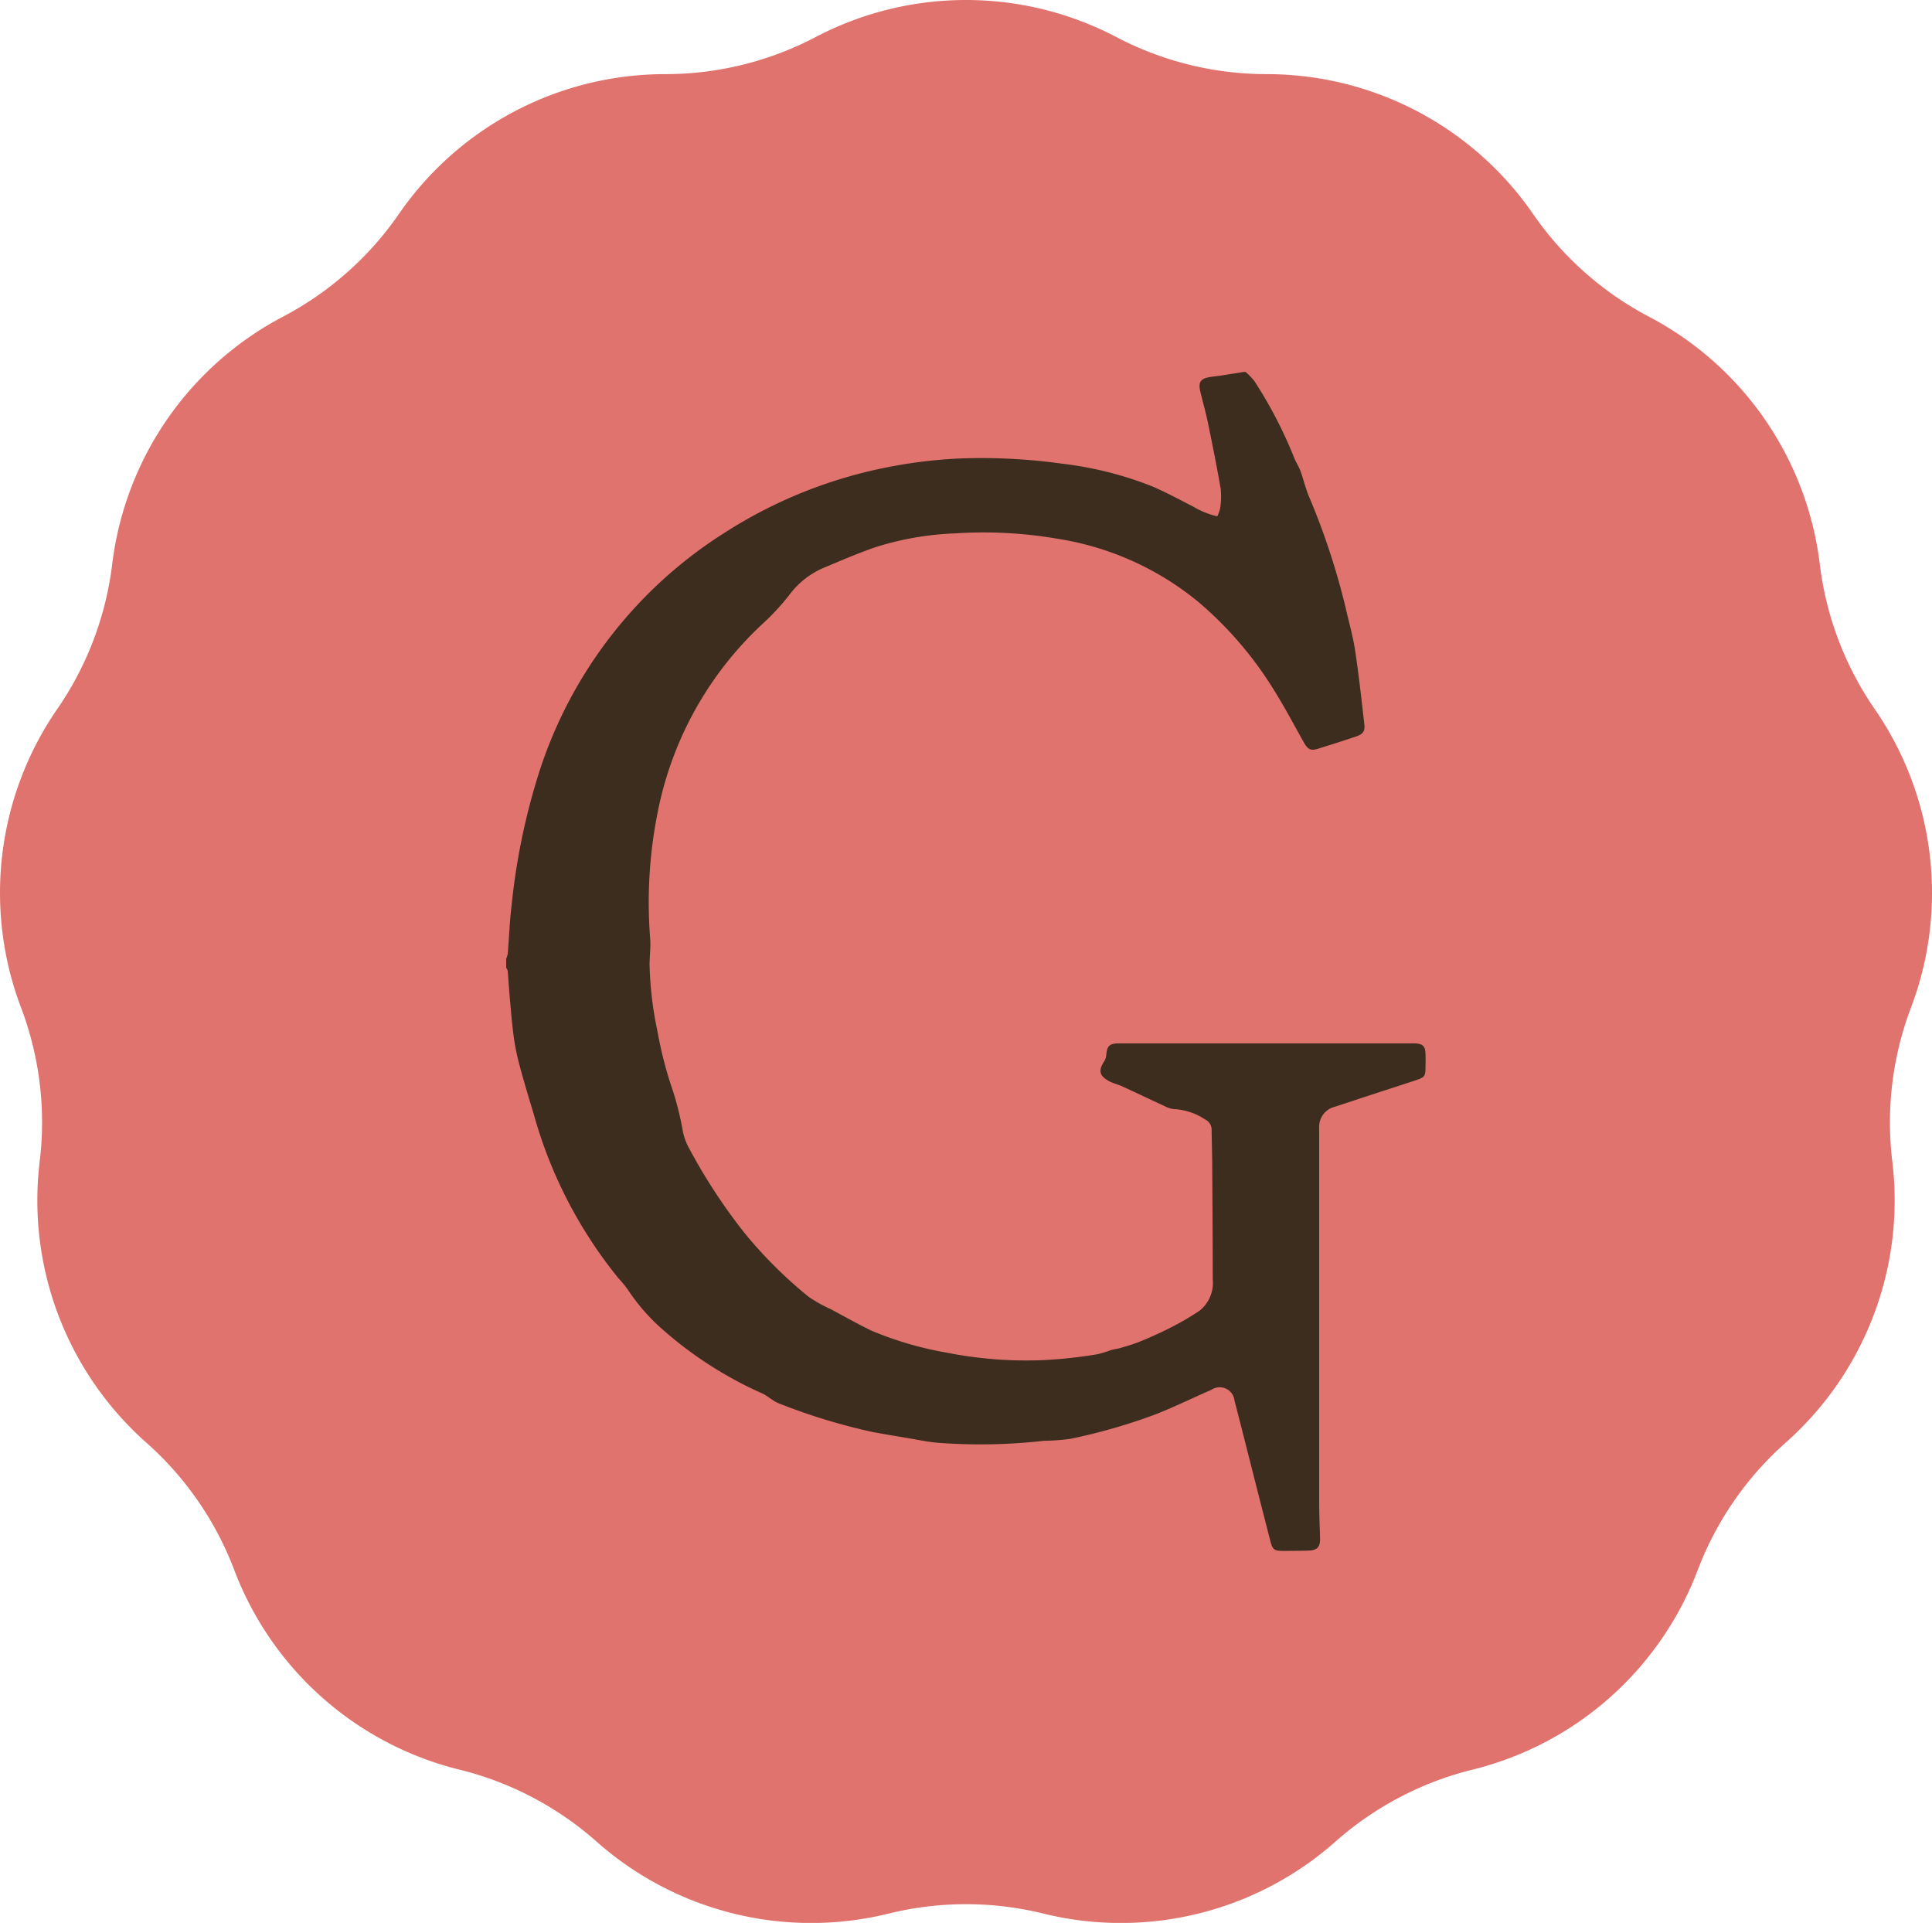 <svg id="Group_445" data-name="Group 445" xmlns="http://www.w3.org/2000/svg" xmlns:xlink="http://www.w3.org/1999/xlink" width="159.828" height="159.052" viewBox="0 0 159.828 159.052">
  <defs>
    <clipPath id="clip-path">
      <rect id="Rectangle_149" data-name="Rectangle 149" width="159.828" height="159.052" fill="none"/>
    </clipPath>
  </defs>
  <g id="Group_444" data-name="Group 444" clip-path="url(#clip-path)">
    <path id="Path_26830" data-name="Path 26830" d="M92.354,3.066h0a26.768,26.768,0,0,0,12.439,3.066,26.77,26.77,0,0,1,22.03,11.562,26.77,26.77,0,0,0,9.59,8.5,26.769,26.769,0,0,1,14.133,20.476,26.768,26.768,0,0,0,4.543,11.979,26.765,26.765,0,0,1,3,24.7,26.776,26.776,0,0,0-1.544,12.719,26.769,26.769,0,0,1-8.822,23.262,26.767,26.767,0,0,0-7.278,10.545,26.766,26.766,0,0,1-18.623,16.5,26.772,26.772,0,0,0-11.344,5.954,26.771,26.771,0,0,1-24.157,5.954,26.768,26.768,0,0,0-12.812,0,26.768,26.768,0,0,1-24.156-5.954,26.77,26.77,0,0,0-11.345-5.954,26.769,26.769,0,0,1-18.623-16.5,26.765,26.765,0,0,0-7.277-10.545A26.765,26.765,0,0,1,3.285,96.061,26.777,26.777,0,0,0,1.74,83.342a26.77,26.77,0,0,1,3-24.7h0A26.766,26.766,0,0,0,9.282,46.666,26.77,26.77,0,0,1,23.416,26.19a26.77,26.77,0,0,0,9.59-8.5A26.767,26.767,0,0,1,55.035,6.132,26.765,26.765,0,0,0,67.474,3.066a26.769,26.769,0,0,1,24.88,0" transform="translate(0 0)" fill="#e1736e"/>
    <path id="Path_26831" data-name="Path 26831" d="M109.012,35.152a4.939,4.939,0,0,1,.754.791,36.292,36.292,0,0,1,3.241,6.238c.137.377.371.719.522,1.093s.242.756.365,1.133c.1.311.193.625.316.928a59.163,59.163,0,0,1,3.068,9.264c.263,1.181.609,2.347.79,3.54.312,2.044.536,4.1.771,6.157.067.579-.116.818-.695,1.013q-1.579.53-3.174,1.018c-.579.177-.81.046-1.148-.555-.794-1.407-1.543-2.843-2.4-4.212a30.615,30.615,0,0,0-6.274-7.353,24.218,24.218,0,0,0-11.677-5.256,36.082,36.082,0,0,0-8.536-.443,24.715,24.715,0,0,0-6.54,1.14c-1.451.5-2.867,1.109-4.283,1.707a6.868,6.868,0,0,0-2.828,2.223,19.354,19.354,0,0,1-2.258,2.437,28.841,28.841,0,0,0-8.573,15.2,37.894,37.894,0,0,0-.691,10.852c.045.671-.04,1.35-.055,2.027a29.587,29.587,0,0,0,.662,5.632,32.643,32.643,0,0,0,1.3,4.977,25.965,25.965,0,0,1,.789,3.231,4.667,4.667,0,0,0,.508,1.407,46.808,46.808,0,0,0,4.6,7.033,36.5,36.5,0,0,0,5.31,5.283,11.808,11.808,0,0,0,1.849,1.029c1.113.6,2.213,1.22,3.349,1.768a28.538,28.538,0,0,0,6.239,1.82,33.626,33.626,0,0,0,7.841.618,37.72,37.72,0,0,0,4.58-.487,8.753,8.753,0,0,0,1.151-.349c.263-.074.542-.1.8-.179.551-.167,1.108-.322,1.638-.542.836-.347,1.668-.712,2.472-1.128a22.017,22.017,0,0,0,2.413-1.407,2.944,2.944,0,0,0,1.089-2.621c0-3.209-.023-6.419-.044-9.628-.005-.883-.038-1.767-.046-2.65a.946.946,0,0,0-.522-.909,5.158,5.158,0,0,0-2.61-.868,2.113,2.113,0,0,1-.783-.258c-1.168-.537-2.328-1.092-3.5-1.629-.362-.166-.768-.249-1.111-.445-.789-.448-.852-.88-.339-1.653a1.292,1.292,0,0,0,.154-.558c.073-.677.265-.866.958-.893.126,0,.253,0,.38,0h23.745c.151,0,.3-.006.455,0,.65.036.846.233.866.88.01.354.005.708,0,1.062-.008.79-.056.863-.839,1.121-1.319.435-2.641.86-3.96,1.291-.912.3-1.82.607-2.735.9a1.691,1.691,0,0,0-1.263,1.69c-.009.2,0,.4,0,.607q0,15.164,0,30.33c0,1.009.042,2.019.074,3.028.024.737-.218,1.021-.952,1.046-.656.021-1.315.022-1.972.027-.885.008-1-.067-1.21-.9q-.952-3.7-1.89-7.412c-.349-1.37-.694-2.741-1.053-4.108a1.232,1.232,0,0,0-1.9-.915c-1.525.67-3.027,1.4-4.572,2.016a47.355,47.355,0,0,1-7.127,2.051,17.6,17.6,0,0,1-2.171.159,46.566,46.566,0,0,1-8.855.158c-.823-.076-1.638-.254-2.454-.391-.943-.158-1.888-.313-2.828-.487a49.831,49.831,0,0,1-7.745-2.357c-.5-.182-.918-.6-1.41-.837a32.088,32.088,0,0,1-8.259-5.3,16.3,16.3,0,0,1-2.837-3.241,9.358,9.358,0,0,0-.816-1,37.343,37.343,0,0,1-7-13.567c-.386-1.274-.772-2.55-1.119-3.834a19.714,19.714,0,0,1-.508-2.365c-.157-1.1-.243-2.2-.345-3.307-.072-.778-.116-1.56-.181-2.339a.821.821,0,0,0-.124-.256v-.759a1.917,1.917,0,0,0,.13-.417c.106-1.307.15-2.621.31-3.922a54.346,54.346,0,0,1,2.286-11.083A36.675,36.675,0,0,1,65.966,48.421a38.621,38.621,0,0,1,13.492-5.4,39.935,39.935,0,0,1,5.86-.71,48.286,48.286,0,0,1,8.621.442,29.419,29.419,0,0,1,7.255,1.824c1.185.493,2.316,1.119,3.465,1.7a6.97,6.97,0,0,0,2.016.817,3.047,3.047,0,0,0,.242-.7,6.178,6.178,0,0,0,.038-1.58c-.318-1.839-.686-3.67-1.063-5.5-.179-.865-.429-1.715-.629-2.575-.172-.733.037-1.037.77-1.161.324-.055.652-.083.977-.132.618-.095,1.235-.2,1.853-.295Z" transform="translate(-5.972 -4.386)" fill="#3c2d1e"/>
  </g>
</svg>
